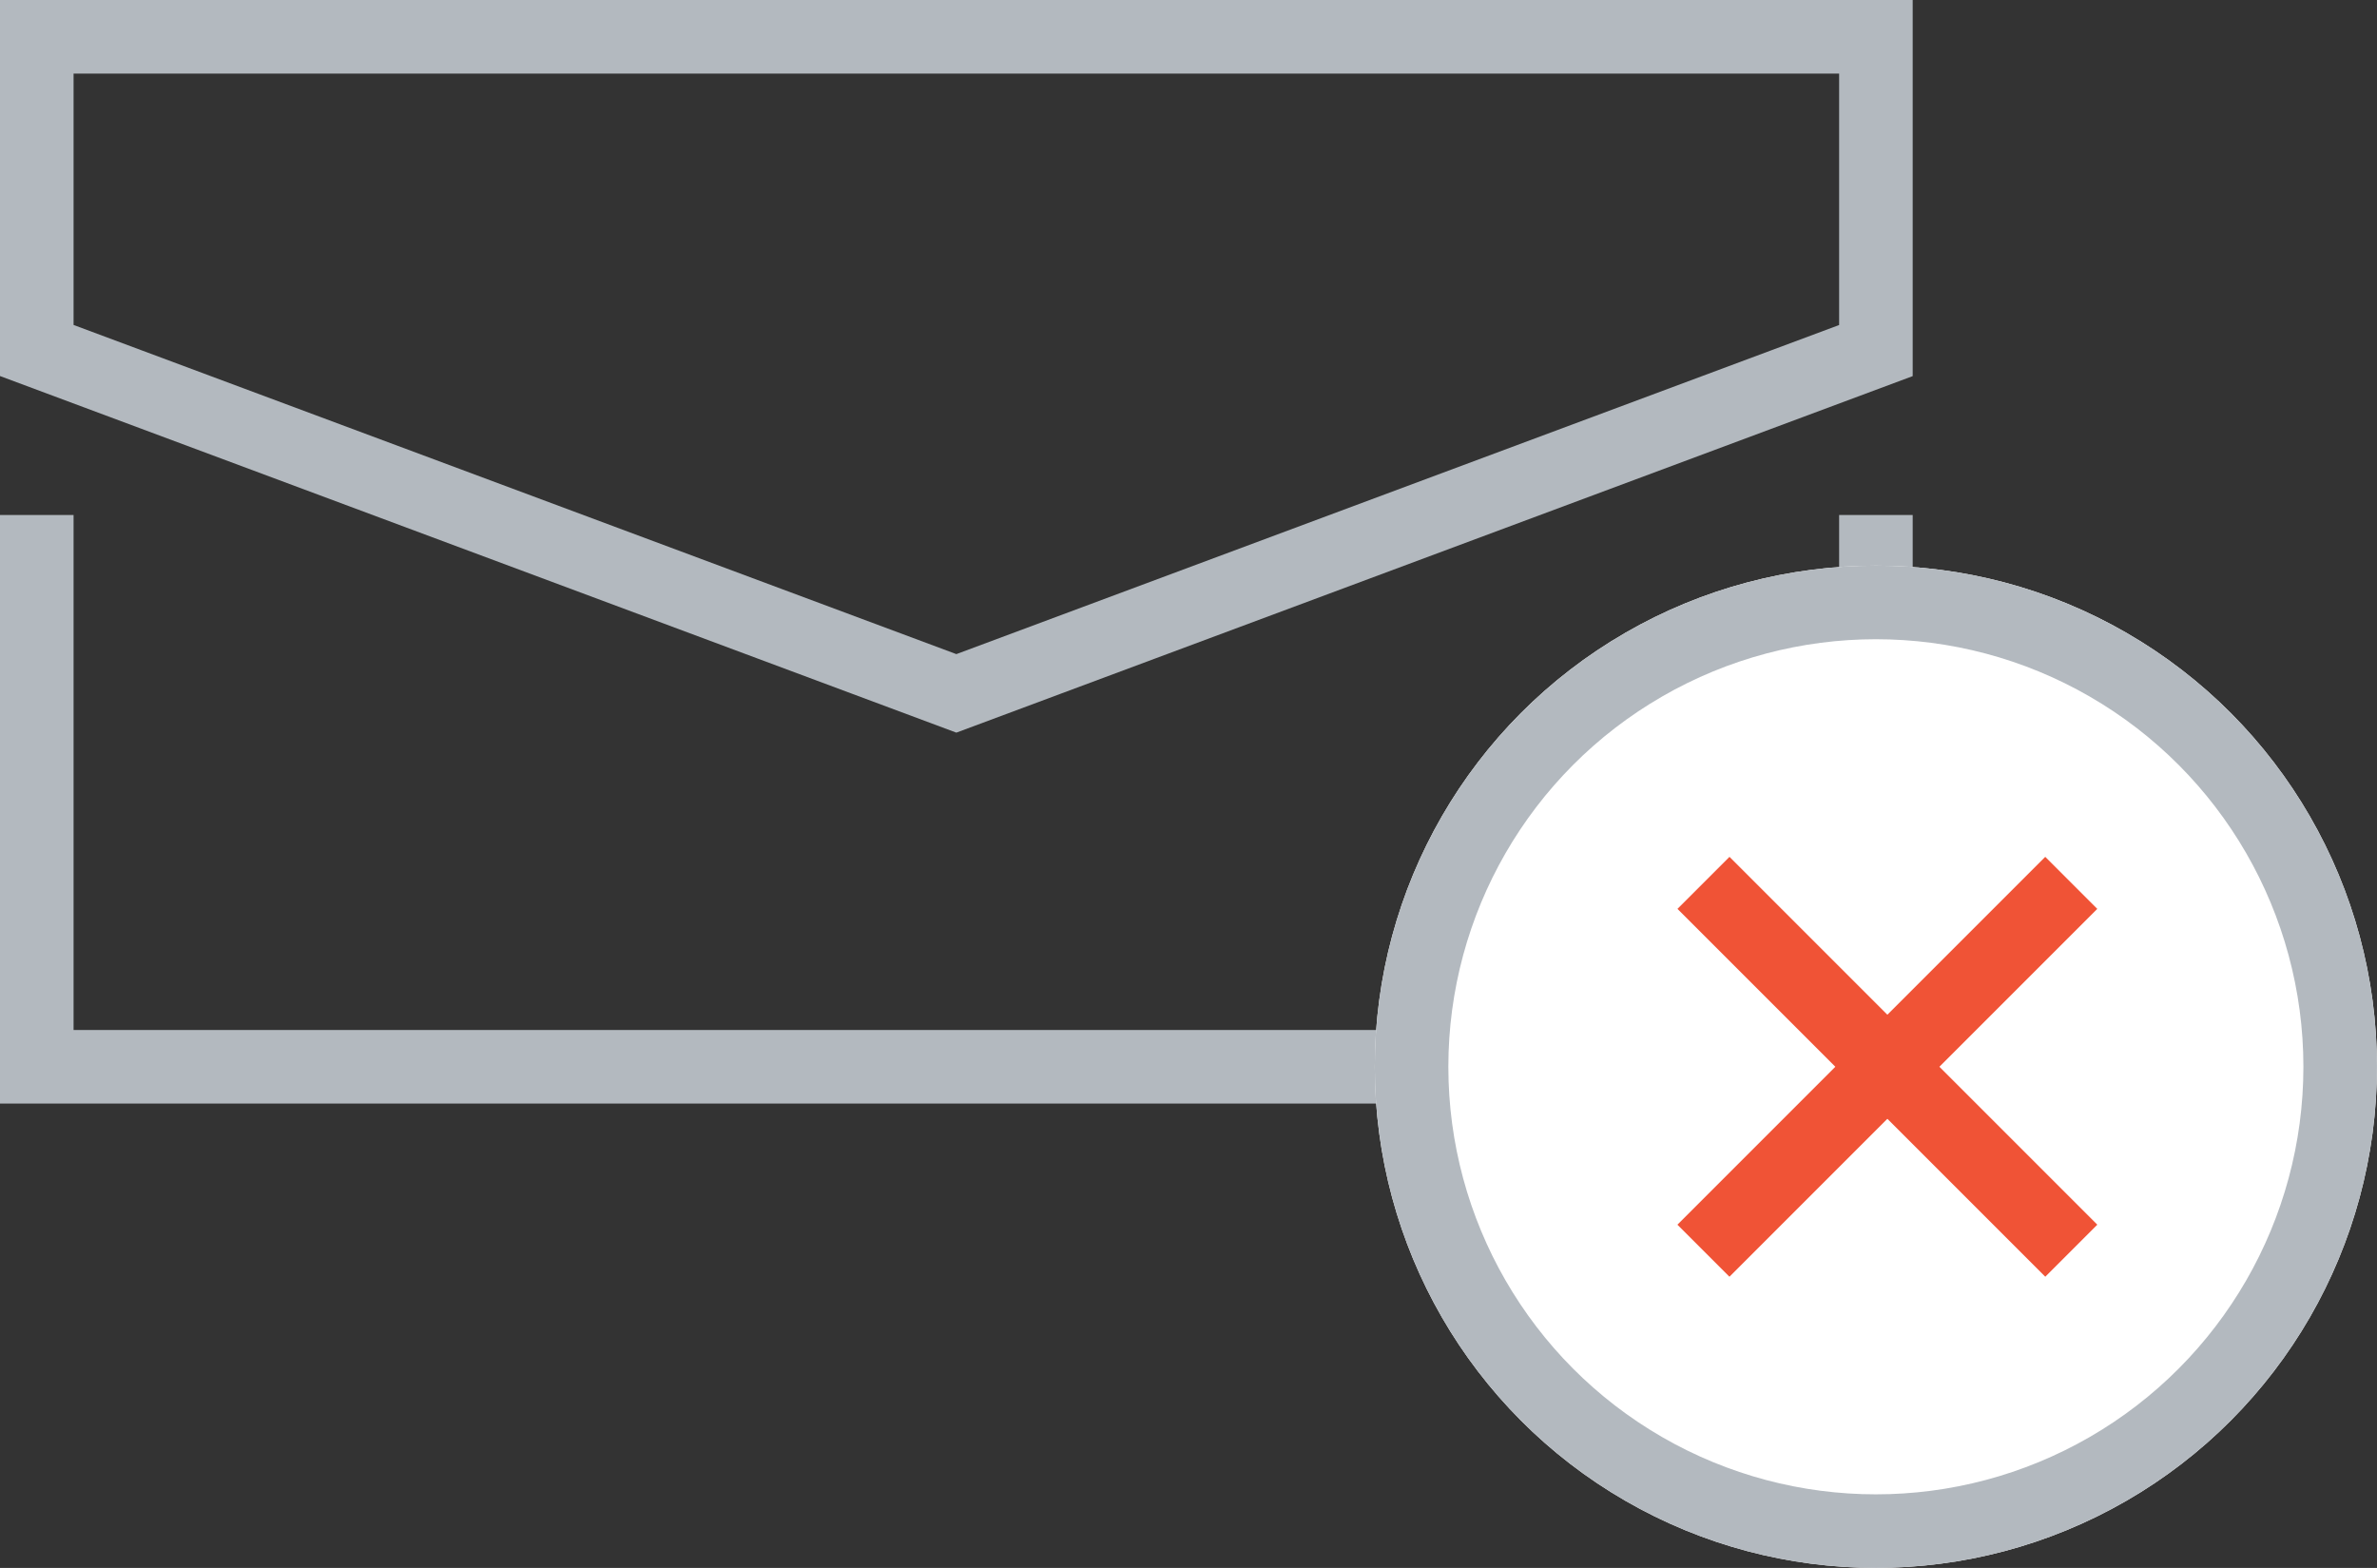 <svg xmlns="http://www.w3.org/2000/svg" width="64.623" height="42.624" viewBox="0 0 64.623 42.624">
  <rect x="0" y="0" width="64.623" height="42.624" fill="#333333" stroke="none"/>
  <g id="icon_remediate" transform="translate(-3718 -2551.049)">
    <path id="Path_11405" data-name="Path 11405" d="M7,31V46H57V31" transform="translate(3712 2534.049)" fill="none" stroke="#b3b9bf" stroke-width="2"/>
    <path id="Path_11406" data-name="Path 11406" d="M32,35.849l25-9.319V18H7v8.528Z" transform="translate(3712 2534.049)" fill="none" stroke="#b3b9bf" stroke-width="2"/>
    <g id="Ellipse_403" data-name="Ellipse 403" transform="translate(3755.376 2566.426)" fill="#fff" stroke="#b3b9bf" stroke-width="2">
      <circle cx="13.623" cy="13.623" r="13.623" stroke="none"/>
      <circle cx="13.623" cy="13.623" r="12.623" fill="none"/>
    </g>
    <g id="Group_5577" data-name="Group 5577" transform="translate(0 -0.124)">
      <path id="Path_11407" data-name="Path 11407" d="M123.939-24.148l5.625-5.625,4.375-4.375" transform="translate(3640.372 2609.321)" fill="none" stroke="#f05336" stroke-width="2"/>
      <path id="Path_11408" data-name="Path 11408" d="M0,10,5.625,4.375,10,0" transform="translate(3774.312 2575.173) rotate(90)" fill="none" stroke="#f05336" stroke-width="2"/>
    </g>
  </g>
</svg>

